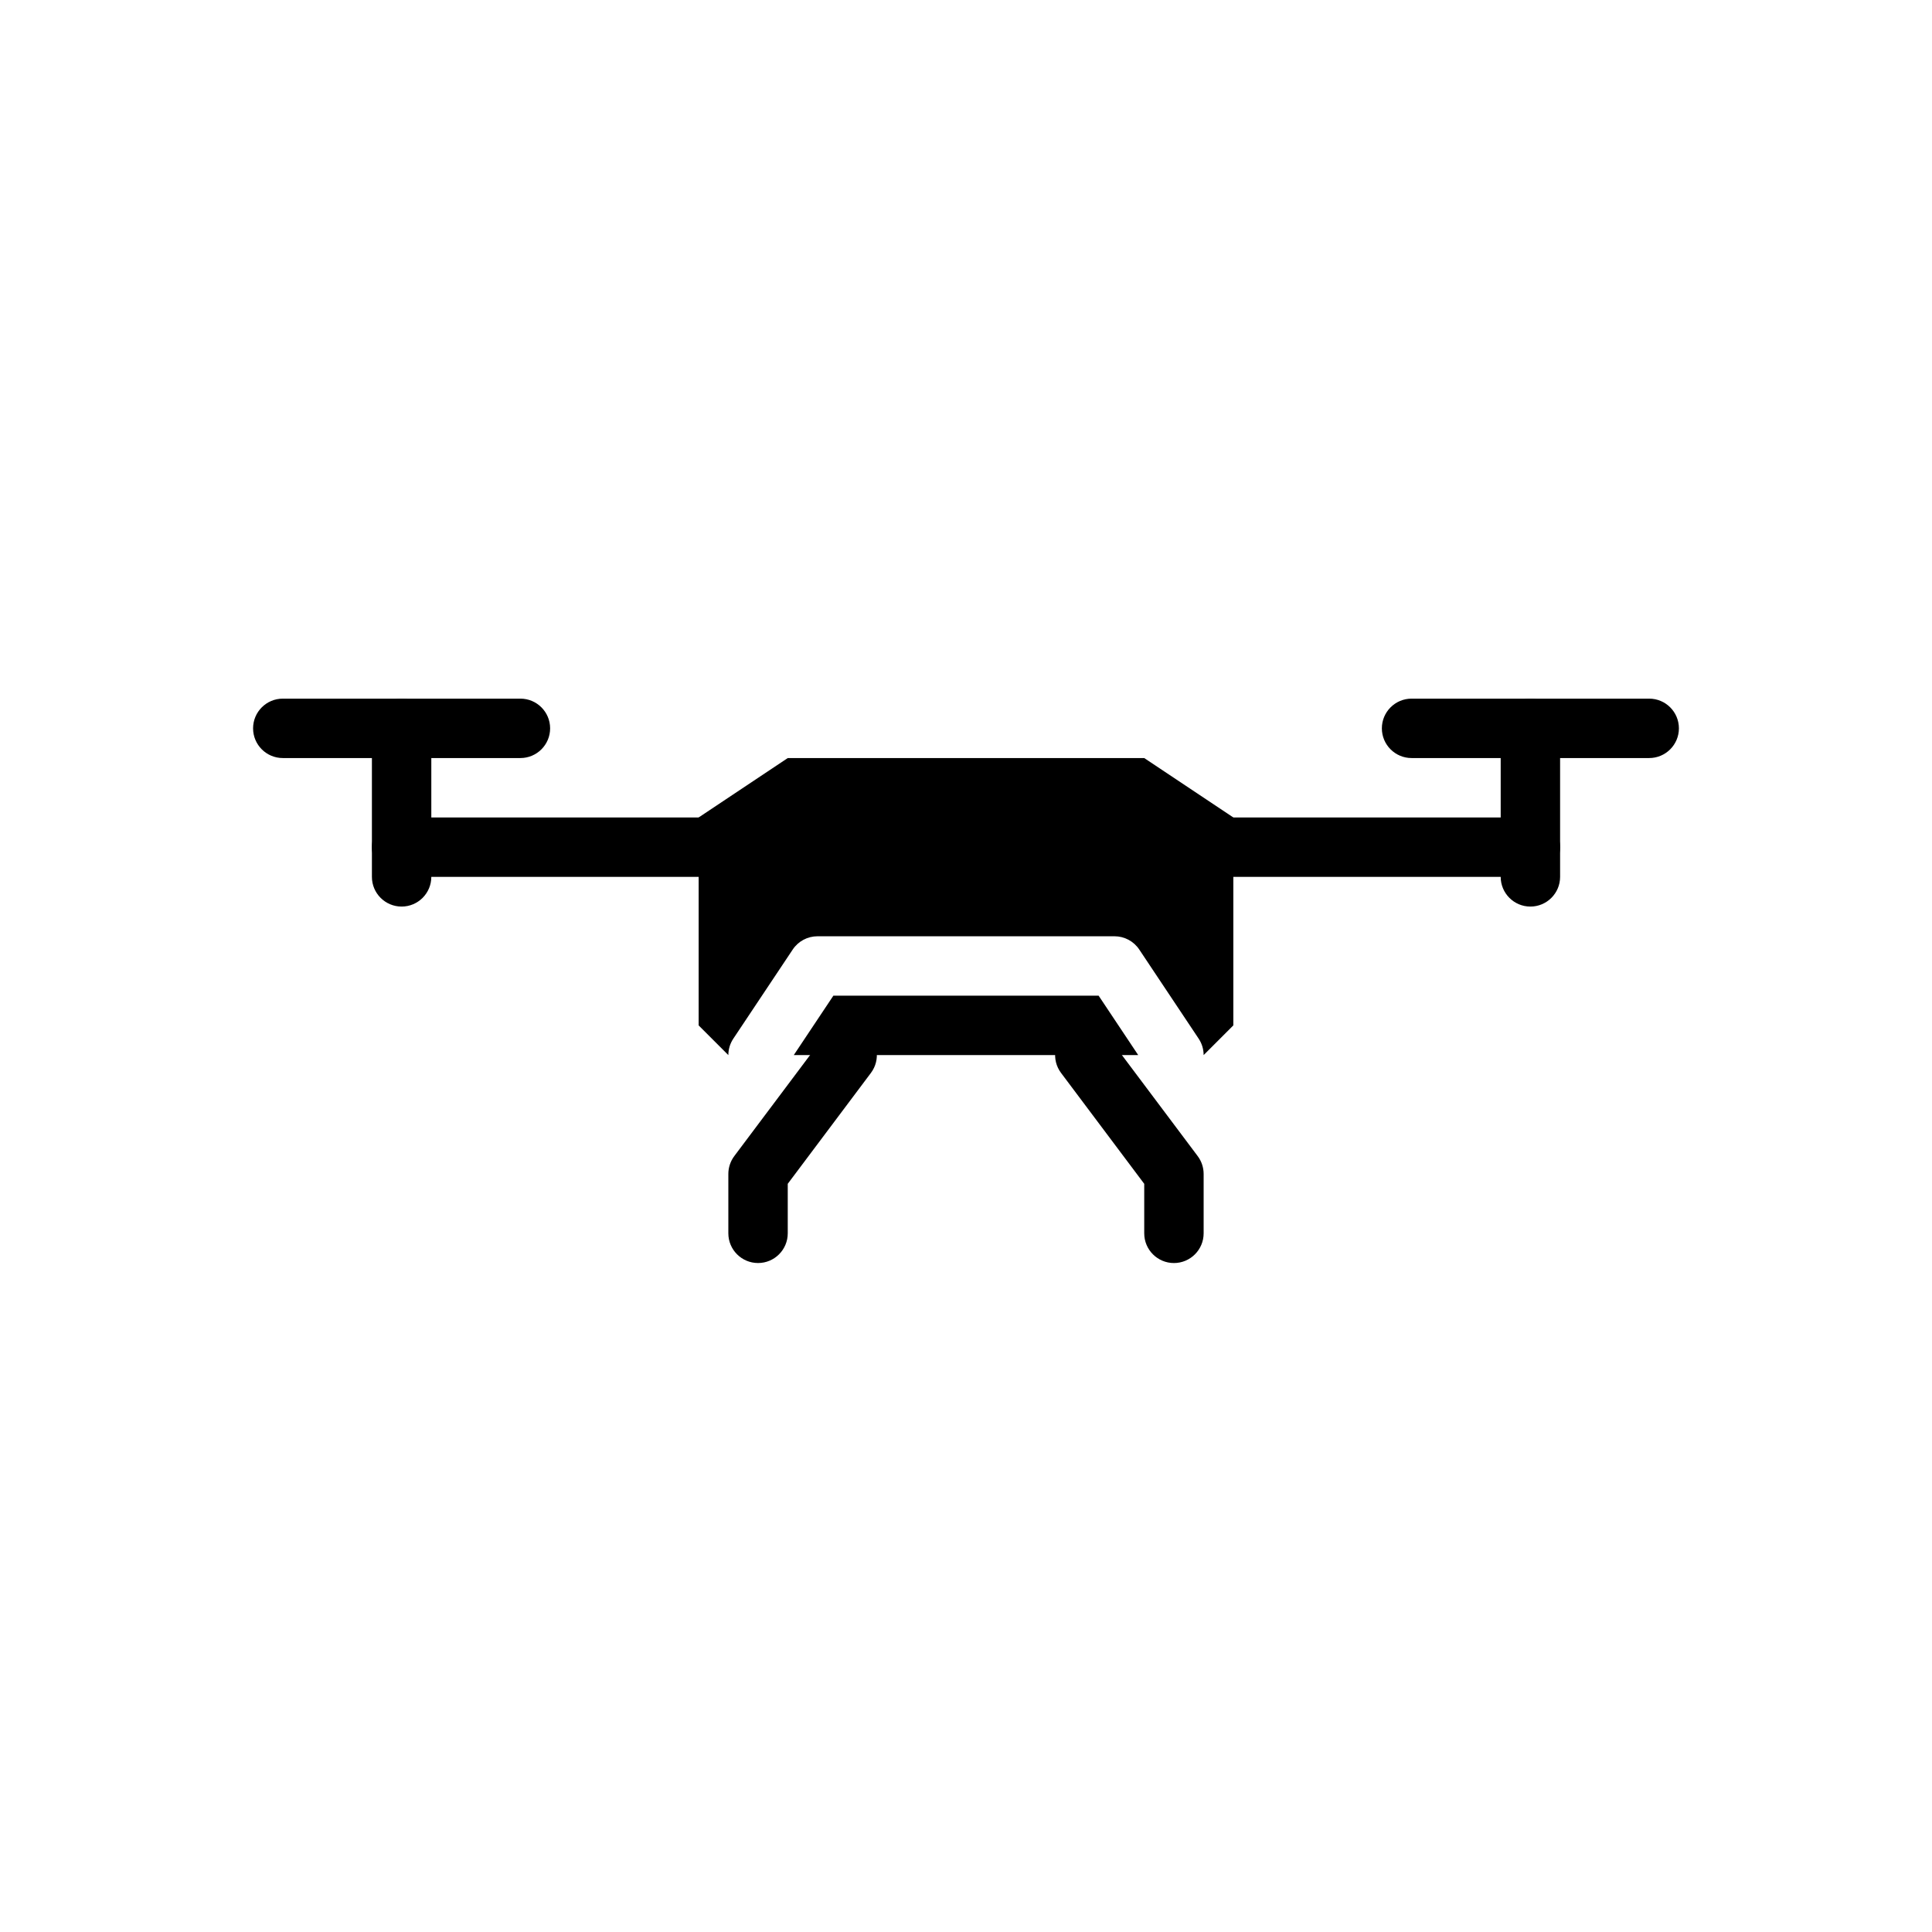 <?xml version="1.0" encoding="UTF-8"?>
<!-- Uploaded to: SVG Repo, www.svgrepo.com, Generator: SVG Repo Mixer Tools -->
<svg fill="#000000" width="800px" height="800px" version="1.1" viewBox="144 144 512 512" xmlns="http://www.w3.org/2000/svg">
 <g fill-rule="evenodd">
  <path d="m250.43 376.38h86.594c4.344 0 7.871-3.527 7.871-7.871s-3.527-7.871-7.871-7.871h-86.594c-4.344 0-7.871 3.527-7.871 7.871s3.527 7.871 7.871 7.871z"/>
  <path d="m462.98 376.38h86.594c4.344 0 7.871-3.527 7.871-7.871s-3.527-7.871-7.871-7.871h-86.594c-4.344 0-7.871 3.527-7.871 7.871s3.527 7.871 7.871 7.871z"/>
  <path d="m242.56 337.02v39.359c0 4.344 3.527 7.871 7.871 7.871s7.871-3.527 7.871-7.871v-39.359c0-4.344-3.527-7.871-7.871-7.871s-7.871 3.527-7.871 7.871z"/>
  <path d="m541.7 337.02v39.359c0 4.344 3.527 7.871 7.871 7.871s7.871-3.527 7.871-7.871v-39.359c0-4.344-3.527-7.871-7.871-7.871s-7.871 3.527-7.871 7.871z"/>
  <path d="m218.94 344.89h62.977c4.344 0 7.871-3.527 7.871-7.871s-3.527-7.871-7.871-7.871h-62.977c-4.344 0-7.871 3.527-7.871 7.871s3.527 7.871 7.871 7.871z"/>
  <path d="m518.08 344.89h62.977c4.344 0 7.871-3.527 7.871-7.871s-3.527-7.871-7.871-7.871h-62.977c-4.344 0-7.871 3.527-7.871 7.871s3.527 7.871 7.871 7.871z"/>
  <path d="m362.21 418.89-23.617 31.488c-1.023 1.363-1.574 3.023-1.574 4.723v15.742c0 4.344 3.527 7.871 7.871 7.871s7.871-3.527 7.871-7.871v-13.121s22.043-29.387 22.043-29.387c2.606-3.481 1.906-8.414-1.574-11.02-3.481-2.606-8.414-1.906-11.02 1.574z"/>
  <path d="m425.19 428.34 22.043 29.387v13.121c0 4.344 3.527 7.871 7.871 7.871s7.871-3.527 7.871-7.871v-15.742c0-1.699-0.551-3.363-1.574-4.723l-23.617-31.488c-2.606-3.481-7.543-4.18-11.02-1.574-3.481 2.606-4.18 7.543-1.574 11.02z"/>
  <path d="m337.02 423.61c0-1.504 0.426-3.023 1.324-4.367l15.742-23.617c1.457-2.188 3.922-3.504 6.551-3.504h78.719c2.629 0 5.094 1.316 6.551 3.504l15.742 23.617c0.898 1.348 1.324 2.867 1.324 4.367l7.871-7.871v-55.105l-23.617-15.742h-94.465l-23.617 15.742v55.105l7.871 7.871zm108.62 0-10.492-15.742h-70.297l-10.492 15.742h91.285z"/>
 </g>
</svg>